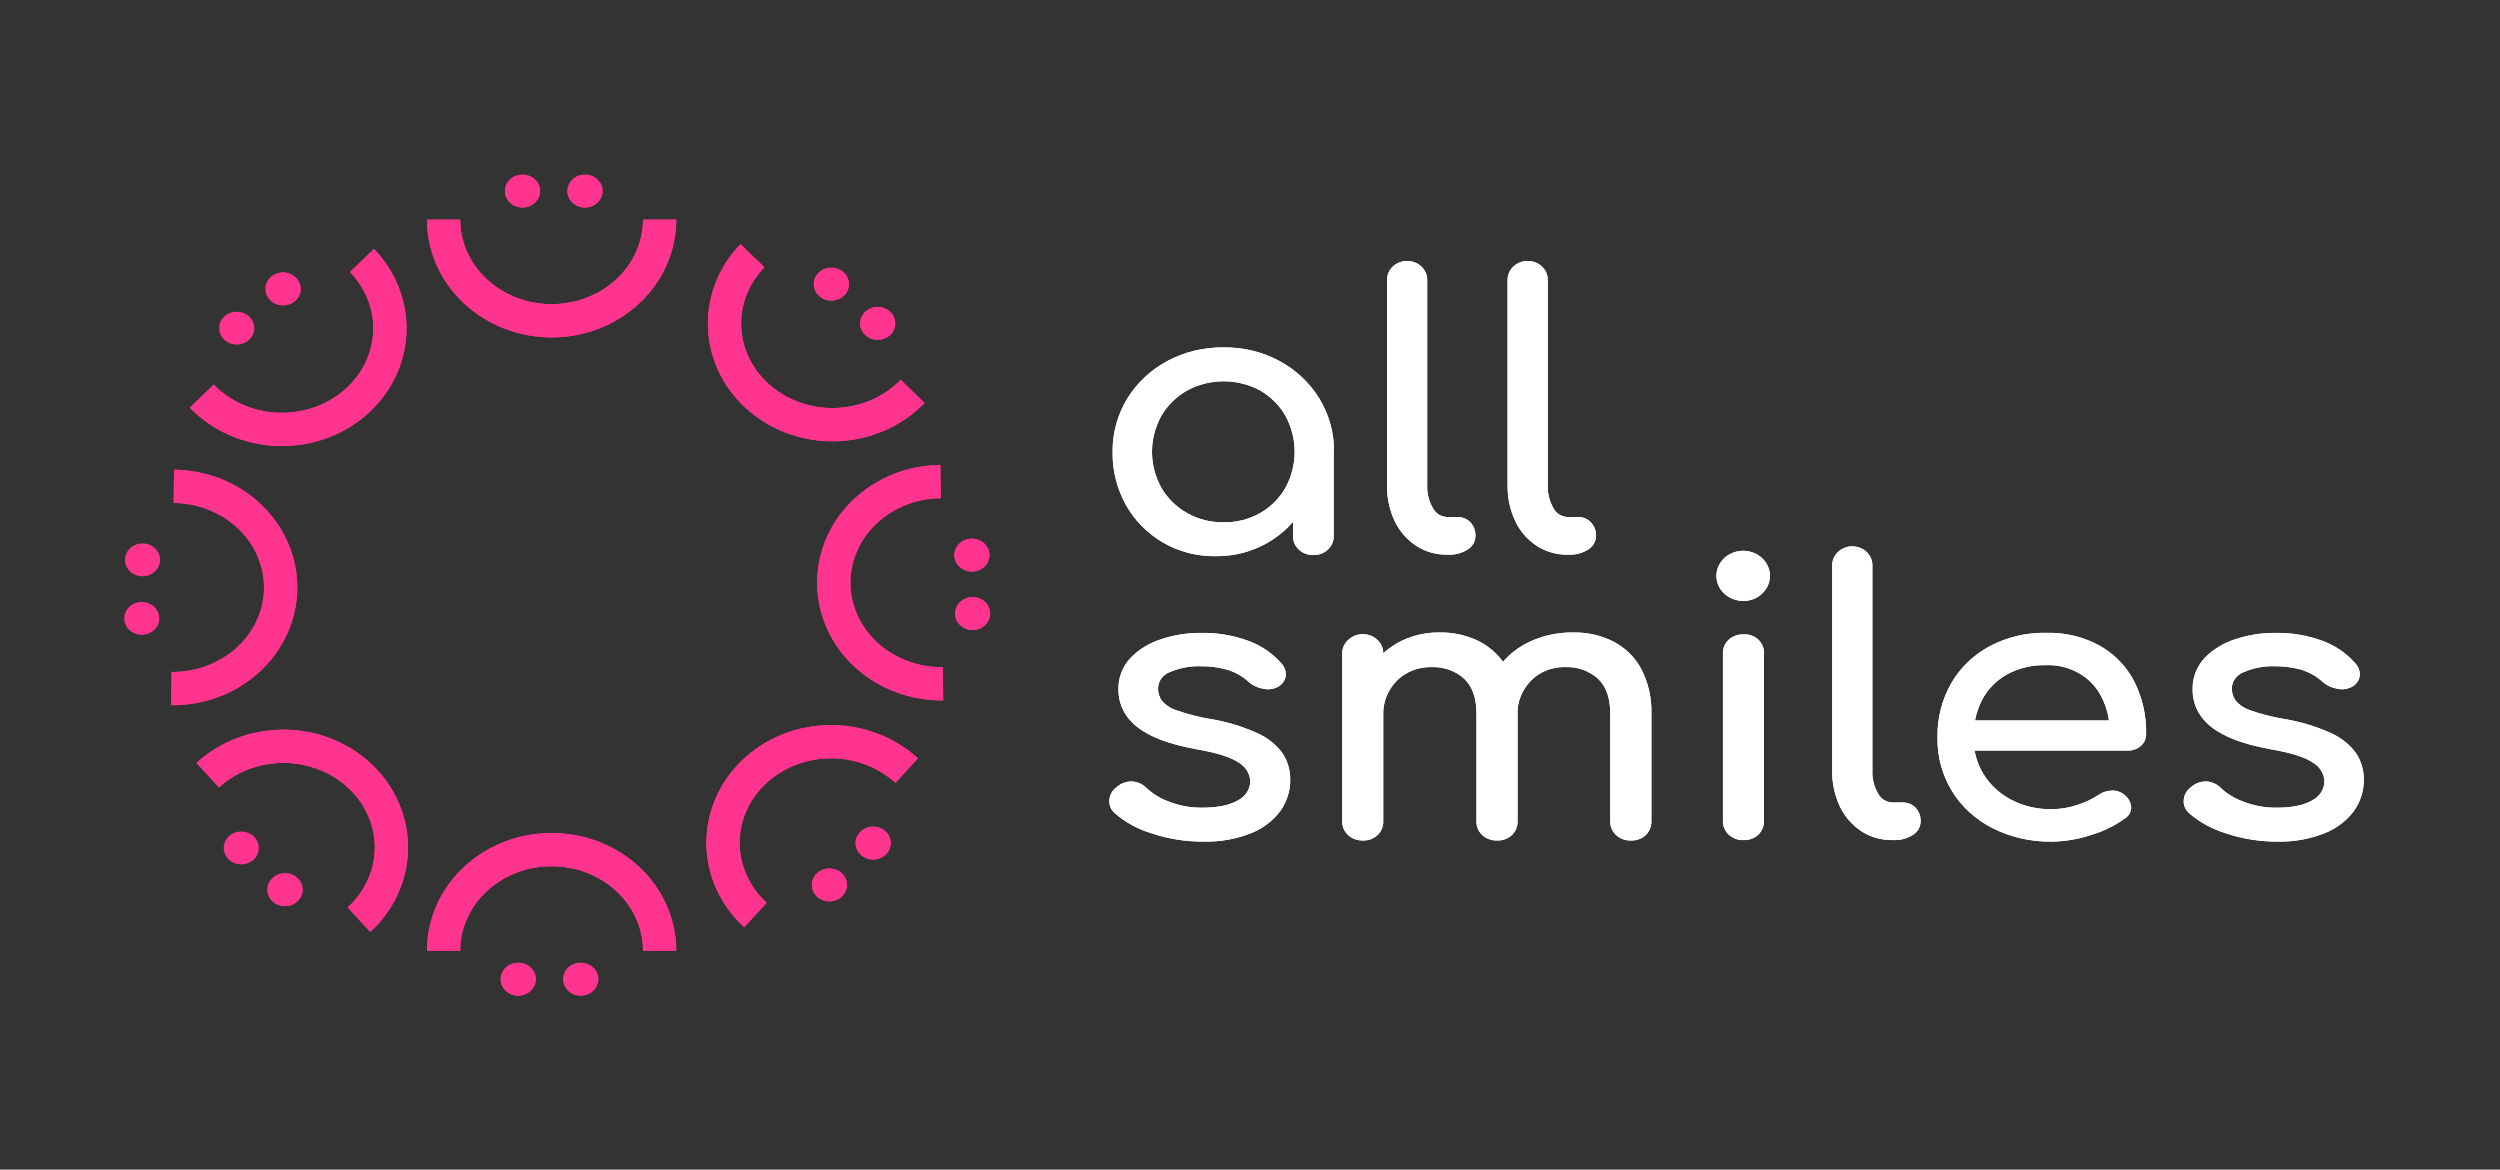 <?xml version="1.0" encoding="UTF-8"?> <svg xmlns="http://www.w3.org/2000/svg" width="451" height="211" viewBox="0 0 451 211" fill="none"><rect x="0" y="0" width="451" height="211" fill="#333333" stroke="none"/> <mask id="mask0_1447_306" style="mask-type:luminance" maskUnits="userSpaceOnUse" x="13" y="20" width="426" height="171"> <path d="M439 20H13V191H439V20Z" fill="white"></path> </mask> <g mask="url(#mask0_1447_306)"> <path d="M118.998 39.625C118.998 44.463 116.945 49.103 113.29 52.524C109.636 55.945 104.679 57.867 99.51 57.867C94.342 57.867 89.385 55.945 85.73 52.524C82.075 49.103 80.022 44.463 80.022 39.625" stroke="#FF348E" stroke-width="6" stroke-miterlimit="10"></path> <path d="M94.262 37.437C96.011 37.437 97.429 36.109 97.429 34.472C97.429 32.835 96.011 31.508 94.262 31.508C92.513 31.508 91.095 32.835 91.095 34.472C91.095 36.109 92.513 37.437 94.262 37.437Z" fill="#FF348E"></path> <path d="M105.53 37.437C107.279 37.437 108.697 36.109 108.697 34.472C108.697 32.835 107.279 31.508 105.53 31.508C103.781 31.508 102.363 32.835 102.363 34.472C102.363 36.109 103.781 37.437 105.53 37.437Z" fill="#FF348E"></path> <path d="M164.638 70.609C162.921 72.385 160.847 73.827 158.534 74.853C156.222 75.879 153.716 76.468 151.16 76.588C145.998 76.829 140.945 75.141 137.113 71.894C133.28 68.648 130.983 64.11 130.725 59.278C130.468 54.446 132.271 49.716 135.739 46.129" stroke="#FF348E" stroke-width="6" stroke-miterlimit="10"></path> <path d="M149.979 54.222C151.728 54.222 153.146 52.895 153.146 51.258C153.146 49.62 151.728 48.293 149.979 48.293C148.23 48.293 146.812 49.62 146.812 51.258C146.812 52.895 148.23 54.222 149.979 54.222Z" fill="#FF348E"></path> <path d="M158.334 61.3C160.083 61.3 161.501 59.973 161.501 58.336C161.501 56.698 160.083 55.371 158.334 55.371C156.585 55.371 155.167 56.698 155.167 58.336C155.167 59.973 156.585 61.3 158.334 61.3Z" fill="#FF348E"></path> <path d="M170.126 123.356C164.957 123.412 159.977 121.543 156.28 118.161C152.583 114.78 150.473 110.162 150.413 105.324C150.354 100.486 152.35 95.823 155.962 92.363C159.575 88.902 164.508 86.927 169.677 86.871" stroke="#FF348E" stroke-width="6" stroke-miterlimit="10"></path> <path d="M175.329 103.104C177.078 103.104 178.496 101.777 178.496 100.14C178.496 98.503 177.078 97.176 175.329 97.176C173.58 97.176 172.162 98.503 172.162 100.14C172.162 101.777 173.58 103.104 175.329 103.104Z" fill="#FF348E"></path> <path d="M175.464 113.652C177.213 113.652 178.631 112.324 178.631 110.687C178.631 109.05 177.213 107.723 175.464 107.723C173.715 107.723 172.297 109.05 172.297 110.687C172.297 112.324 173.715 113.652 175.464 113.652Z" fill="#FF348E"></path> <path d="M136.278 165.072C134.45 163.395 132.993 161.397 131.99 159.194C130.987 156.99 130.458 154.622 130.432 152.227C130.406 149.831 130.885 147.455 131.84 145.232C132.796 143.01 134.21 140.985 136.001 139.275C137.792 137.564 139.926 136.2 142.281 135.261C144.635 134.322 147.164 133.826 149.723 133.802C152.282 133.778 154.821 134.226 157.195 135.12C159.57 136.015 161.732 137.338 163.56 139.015" stroke="#FF348E" stroke-width="6" stroke-miterlimit="10"></path> <path d="M157.518 155.062C159.267 155.062 160.685 153.735 160.685 152.097C160.685 150.46 159.267 149.133 157.518 149.133C155.769 149.133 154.351 150.46 154.351 152.097C154.351 153.735 155.769 155.062 157.518 155.062Z" fill="#FF348E"></path> <path d="M149.627 162.605C151.376 162.605 152.794 161.278 152.794 159.64C152.794 158.003 151.376 156.676 149.627 156.676C147.878 156.676 146.46 158.003 146.46 159.64C146.46 161.278 147.878 162.605 149.627 162.605Z" fill="#FF348E"></path> <path d="M80.022 171.512C80.022 166.674 82.075 162.034 85.73 158.613C89.385 155.192 94.342 153.27 99.51 153.27C104.679 153.27 109.636 155.192 113.29 158.613C116.945 162.034 118.998 166.674 118.998 171.512" stroke="#FF348E" stroke-width="6" stroke-miterlimit="10"></path> <path d="M104.766 179.613C106.515 179.613 107.933 178.285 107.933 176.648C107.933 175.011 106.515 173.684 104.766 173.684C103.017 173.684 101.599 175.011 101.599 176.648C101.599 178.285 103.017 179.613 104.766 179.613Z" fill="#FF348E"></path> <path d="M93.491 179.613C95.24 179.613 96.658 178.285 96.658 176.648C96.658 175.011 95.24 173.684 93.491 173.684C91.742 173.684 90.324 175.011 90.324 176.648C90.324 178.285 91.742 179.613 93.491 179.613Z" fill="#FF348E"></path> <path d="M36.404 71.468C39.872 75.055 44.72 77.206 49.882 77.447C55.044 77.688 60.097 76 63.929 72.754C67.761 69.508 70.059 64.969 70.317 60.137C70.574 55.306 68.771 50.576 65.303 46.988" stroke="#FF348E" stroke-width="6" stroke-miterlimit="10"></path> <path d="M51.07 55.085C52.819 55.085 54.237 53.758 54.237 52.121C54.237 50.484 52.819 49.156 51.07 49.156C49.321 49.156 47.903 50.484 47.903 52.121C47.903 53.758 49.321 55.085 51.07 55.085Z" fill="#FF348E"></path> <path d="M30.916 124.219C33.475 124.247 36.015 123.802 38.391 122.911C40.767 122.02 42.931 120.699 44.762 119.025C46.593 117.35 48.053 115.355 49.059 113.152C50.066 110.949 50.599 108.582 50.629 106.187C50.658 103.791 50.183 101.414 49.231 99.19C48.279 96.966 46.868 94.94 45.08 93.226C43.291 91.513 41.159 90.146 38.806 89.203C36.453 88.261 33.924 87.762 31.365 87.734" stroke="#FF348E" stroke-width="6" stroke-miterlimit="10"></path> <path d="M64.764 165.906C68.456 162.519 70.56 157.898 70.613 153.06C70.665 148.221 68.662 143.561 65.045 140.105C61.427 136.649 56.49 134.679 51.321 134.63C46.152 134.581 41.174 136.456 37.482 139.842" stroke="#FF348E" stroke-width="6" stroke-miterlimit="10"></path> <path d="M51.415 163.464C53.164 163.464 54.582 162.137 54.582 160.499C54.582 158.862 53.164 157.535 51.415 157.535C49.666 157.535 48.248 158.862 48.248 160.499C48.248 162.137 49.666 163.464 51.415 163.464Z" fill="#FF348E"></path> <path d="M219.269 100.334C215.917 100.379 212.622 99.519 209.776 97.86C206.973 96.204 204.685 93.885 203.143 91.139C201.491 88.178 200.657 84.877 200.717 81.538C200.664 78.162 201.576 74.835 203.36 71.901C205.078 69.1 207.554 66.772 210.54 65.152C213.634 63.486 217.152 62.631 220.722 62.678C224.222 62.622 227.675 63.448 230.716 65.071C233.758 66.694 236.277 69.053 238.009 71.901C239.796 74.834 240.709 78.162 240.652 81.538H237.829C237.889 84.877 237.055 88.178 235.403 91.139C233.861 93.885 231.573 96.204 228.77 97.86C225.922 99.52 222.624 100.379 219.269 100.334ZM220.722 94.229C223.044 94.267 225.331 93.689 227.318 92.561C229.248 91.458 230.825 89.89 231.885 88.02C232.982 86.002 233.554 83.77 233.554 81.506C233.554 79.242 232.982 77.01 231.885 74.992C230.823 73.122 229.246 71.551 227.318 70.444C225.32 69.356 223.051 68.783 220.741 68.783C218.43 68.783 216.161 69.356 214.163 70.444C212.215 71.55 210.613 73.119 209.522 74.992C208.405 77.004 207.821 79.238 207.821 81.506C207.821 83.774 208.405 86.008 209.522 88.02C210.611 89.892 212.213 91.46 214.163 92.561C216.14 93.68 218.412 94.258 220.722 94.229ZM236.961 100.131C236.471 100.145 235.983 100.066 235.527 99.897C235.071 99.728 234.657 99.473 234.311 99.149C233.964 98.824 233.692 98.437 233.512 98.01C233.332 97.584 233.247 97.127 233.262 96.668V86.289L234.61 79.099L240.599 81.538V96.668C240.615 97.126 240.53 97.582 240.35 98.008C240.17 98.435 239.899 98.822 239.553 99.146C239.208 99.471 238.794 99.725 238.34 99.894C237.885 100.064 237.398 100.144 236.908 100.131H236.961Z" fill="white"></path> <path d="M261.098 100.064C259.075 100.096 257.094 99.526 255.438 98.437C253.757 97.304 252.43 95.77 251.597 93.994C250.645 91.951 250.175 89.74 250.22 87.511V50.466C250.22 49.567 250.602 48.704 251.281 48.068C251.961 47.432 252.882 47.074 253.843 47.074C254.805 47.074 255.726 47.432 256.406 48.068C257.085 48.704 257.467 49.567 257.467 50.466V87.511C257.41 88.952 257.761 90.381 258.485 91.653C258.718 92.124 259.085 92.525 259.546 92.812C260.007 93.099 260.545 93.261 261.098 93.279H262.91C263.353 93.265 263.793 93.344 264.2 93.509C264.606 93.673 264.969 93.921 265.261 94.232C265.883 94.908 266.207 95.78 266.167 96.671C266.171 97.154 266.048 97.63 265.807 98.057C265.567 98.484 265.217 98.848 264.789 99.117C263.747 99.784 262.502 100.117 261.24 100.064H261.098Z" fill="white"></path> <path d="M282.84 100.064C280.819 100.096 278.84 99.526 277.187 98.437C275.502 97.308 274.175 95.773 273.347 93.994C272.392 91.952 271.922 89.74 271.969 87.511V50.466C271.969 49.567 272.351 48.704 273.03 48.068C273.71 47.432 274.632 47.074 275.593 47.074C276.554 47.074 277.475 47.432 278.155 48.068C278.835 48.704 279.216 49.567 279.216 50.466V87.511C279.157 88.951 279.505 90.38 280.227 91.653C280.459 92.124 280.827 92.525 281.288 92.812C281.749 93.099 282.286 93.261 282.84 93.279H284.652C285.095 93.265 285.535 93.344 285.942 93.509C286.348 93.673 286.71 93.921 287.003 94.232C287.628 94.907 287.955 95.779 287.916 96.671C287.919 97.153 287.795 97.629 287.555 98.056C287.315 98.483 286.965 98.847 286.538 99.117C285.493 99.783 284.246 100.115 282.982 100.064H282.84Z" fill="white"></path> <path d="M217.173 151.824C213.976 151.85 210.798 151.352 207.785 150.352C205.277 149.595 202.977 148.332 201.046 146.652C200.704 146.332 200.444 145.942 200.287 145.513C200.13 145.085 200.08 144.628 200.141 144.178C200.194 143.728 200.348 143.294 200.591 142.903C200.835 142.512 201.164 142.173 201.556 141.908C201.939 141.576 202.392 141.323 202.886 141.165C203.379 141.007 203.903 140.947 204.423 140.99C205.358 141.097 206.22 141.517 206.849 142.174C207.975 143.224 209.321 144.044 210.802 144.585C212.713 145.349 214.773 145.731 216.851 145.706C219.651 145.706 221.792 145.272 223.267 144.417C223.923 144.094 224.479 143.618 224.879 143.035C225.28 142.451 225.511 141.78 225.551 141.088C225.549 140.388 225.358 139.7 224.997 139.088C224.636 138.475 224.116 137.958 223.484 137.584C222.054 136.588 219.464 135.775 215.691 135.138C210.809 134.236 207.27 132.881 205.074 131.073C204.03 130.264 203.192 129.247 202.621 128.097C202.05 126.946 201.76 125.691 201.773 124.422C201.693 122.321 202.473 120.271 203.951 118.689C205.469 117.13 207.39 115.962 209.529 115.297C211.812 114.547 214.215 114.168 216.634 114.176C219.532 114.121 222.414 114.597 225.117 115.578C227.407 116.402 229.437 117.758 231.016 119.516C231.327 119.817 231.57 120.173 231.732 120.563C231.894 120.953 231.971 121.369 231.96 121.787C231.928 122.187 231.801 122.575 231.587 122.922C231.373 123.269 231.078 123.566 230.724 123.791C230.323 124.041 229.872 124.211 229.398 124.291C228.925 124.372 228.438 124.362 227.969 124.261C226.966 124.113 226.033 123.688 225.289 123.042C224.19 122.018 222.848 121.252 221.373 120.806C219.798 120.374 218.163 120.166 216.522 120.189C214.66 120.138 212.811 120.488 211.116 121.212C210.47 121.444 209.913 121.853 209.519 122.385C209.125 122.918 208.912 123.55 208.908 124.198C208.899 124.979 209.138 125.745 209.596 126.398C210.298 127.224 211.243 127.838 212.314 128.165C214.244 128.836 216.233 129.348 218.259 129.692C221.236 130.171 224.127 131.039 226.846 132.271C228.674 133.083 230.237 134.336 231.376 135.902C232.312 137.339 232.79 138.998 232.753 140.681C232.772 142.674 232.154 144.626 230.979 146.288C229.669 148.057 227.852 149.444 225.738 150.289C223.034 151.372 220.113 151.896 217.173 151.824Z" fill="white"></path> <path d="M245.84 151.622C245.35 151.636 244.863 151.555 244.408 151.386C243.952 151.217 243.539 150.962 243.193 150.638C242.846 150.314 242.574 149.927 242.394 149.501C242.213 149.075 242.127 148.618 242.142 148.16V117.969C242.12 117.505 242.203 117.042 242.385 116.609C242.567 116.177 242.844 115.786 243.197 115.46C243.714 114.955 244.382 114.609 245.113 114.468C245.844 114.327 246.604 114.397 247.291 114.669C247.979 114.941 248.562 115.402 248.964 115.991C249.365 116.581 249.565 117.27 249.539 117.969V148.16C249.553 148.616 249.47 149.07 249.295 149.496C249.12 149.922 248.857 150.311 248.52 150.641C248.171 150.969 247.752 151.226 247.29 151.395C246.829 151.564 246.335 151.641 245.84 151.622ZM270.045 151.622C269.556 151.636 269.069 151.555 268.614 151.386C268.159 151.217 267.746 150.962 267.4 150.638C267.054 150.314 266.783 149.926 266.603 149.5C266.423 149.074 266.338 148.618 266.354 148.16V128.754C266.354 125.909 265.605 123.795 264.108 122.412C263.327 121.715 262.404 121.173 261.394 120.818C260.384 120.463 259.308 120.302 258.231 120.344C257.067 120.316 255.911 120.518 254.837 120.939C253.763 121.359 252.797 121.988 252.002 122.783C250.331 124.478 249.446 126.723 249.539 129.028H244.972C244.909 126.334 245.554 123.668 246.851 121.262C248.046 119.09 249.86 117.268 252.092 115.999C254.392 114.716 257.028 114.058 259.706 114.1C262.263 114.055 264.788 114.64 267.028 115.796C269.18 116.956 270.909 118.694 271.991 120.786C273.243 123.275 273.851 126.005 273.766 128.754V148.16C273.781 148.615 273.699 149.069 273.526 149.495C273.352 149.921 273.09 150.31 272.755 150.641C272.397 150.977 271.967 151.238 271.494 151.407C271.02 151.576 270.514 151.649 270.007 151.622H270.045ZM294.182 151.622C293.693 151.636 293.206 151.555 292.751 151.386C292.296 151.217 291.883 150.962 291.537 150.638C291.192 150.314 290.92 149.926 290.741 149.5C290.561 149.074 290.476 148.618 290.491 148.16V128.754C290.491 125.909 289.743 123.795 288.245 122.412C287.466 121.715 286.545 121.172 285.536 120.817C284.527 120.462 283.452 120.301 282.376 120.344C281.217 120.312 280.065 120.513 278.997 120.934C277.929 121.355 276.969 121.985 276.184 122.783C274.532 124.487 273.658 126.728 273.751 129.028H267.761C267.7 126.318 268.399 123.64 269.79 121.262C271.119 119.041 273.091 117.216 275.48 115.999C278.05 114.705 280.933 114.051 283.851 114.1C286.408 114.055 288.933 114.64 291.173 115.796C293.325 116.956 295.054 118.694 296.136 120.786C297.388 123.275 297.996 126.005 297.911 128.754V148.16C297.926 148.615 297.844 149.069 297.671 149.495C297.497 149.921 297.235 150.31 296.9 150.641C296.541 150.978 296.11 151.239 295.635 151.409C295.16 151.578 294.652 151.651 294.145 151.622H294.182Z" fill="white"></path> <path d="M314.517 108.403C313.398 108.413 312.309 108.059 311.438 107.402C310.567 106.744 309.967 105.823 309.741 104.797C309.515 103.771 309.676 102.704 310.198 101.777C310.719 100.85 311.568 100.121 312.6 99.716C313.632 99.31 314.782 99.253 315.855 99.553C316.927 99.853 317.854 100.493 318.478 101.362C319.103 102.232 319.385 103.277 319.277 104.32C319.169 105.363 318.677 106.338 317.886 107.079C317.452 107.504 316.928 107.842 316.349 108.07C315.769 108.298 315.145 108.411 314.517 108.403ZM314.517 151.553C314.027 151.567 313.54 151.488 313.085 151.32C312.63 151.151 312.216 150.897 311.87 150.574C311.523 150.25 311.251 149.863 311.07 149.438C310.889 149.012 310.804 148.556 310.818 148.098V117.899C310.798 117.436 310.88 116.974 311.061 116.542C311.241 116.11 311.516 115.718 311.866 115.391C312.219 115.077 312.635 114.832 313.09 114.669C313.545 114.507 314.03 114.43 314.517 114.444C315.01 114.416 315.504 114.486 315.966 114.649C316.428 114.812 316.847 115.066 317.197 115.392C317.547 115.719 317.818 116.111 317.994 116.544C318.169 116.976 318.245 117.438 318.215 117.899V148.098C318.229 148.553 318.146 149.006 317.971 149.43C317.797 149.855 317.533 150.243 317.197 150.572C316.848 150.901 316.429 151.158 315.968 151.327C315.506 151.496 315.012 151.573 314.517 151.553Z" fill="white"></path> <path d="M341.402 151.552C339.381 151.583 337.403 151.013 335.749 149.926C334.068 148.793 332.741 147.259 331.909 145.483C330.954 143.441 330.484 141.229 330.531 139V101.955C330.531 101.055 330.913 100.192 331.592 99.556C332.272 98.92 333.194 98.562 334.155 98.562C335.116 98.562 336.037 98.92 336.717 99.556C337.396 100.192 337.778 101.055 337.778 101.955V139C337.717 140.441 338.069 141.871 338.796 143.142C339.028 143.612 339.394 144.012 339.854 144.299C340.314 144.586 340.85 144.748 341.402 144.768H343.214C343.658 144.753 344.1 144.831 344.508 144.996C344.915 145.161 345.279 145.408 345.572 145.721C346.195 146.396 346.519 147.269 346.478 148.16C346.482 148.642 346.359 149.119 346.119 149.545C345.878 149.972 345.528 150.337 345.1 150.606C344.057 151.27 342.812 151.602 341.552 151.552H341.402Z" fill="white"></path> <path d="M370.181 151.825C366.456 151.894 362.774 151.063 359.49 149.414C356.442 147.873 353.908 145.574 352.168 142.771C350.365 139.806 349.452 136.44 349.525 133.029C349.447 129.612 350.308 126.234 352.026 123.218C353.632 120.447 356.026 118.148 358.944 116.574C362.036 114.933 365.542 114.101 369.096 114.163C372.511 114.07 375.884 114.881 378.828 116.504C381.516 118.049 383.669 120.288 385.028 122.951C386.503 125.911 387.233 129.148 387.161 132.412C387.173 132.811 387.095 133.207 386.933 133.575C386.77 133.944 386.527 134.276 386.218 134.55C385.9 134.833 385.525 135.054 385.115 135.199C384.705 135.345 384.268 135.413 383.83 135.398H354.631V129.974H383.598L380.603 131.873C380.593 129.773 380.097 127.7 379.15 125.797C378.28 124.001 376.857 122.489 375.063 121.455C373.269 120.422 371.186 119.913 369.081 119.994C366.601 119.927 364.152 120.515 362.013 121.69C360.063 122.798 358.502 124.416 357.521 126.343C356.487 128.435 355.975 130.718 356.024 133.022C355.981 135.351 356.606 137.648 357.835 139.673C359.026 141.605 360.755 143.199 362.837 144.284C365.075 145.444 367.601 146.029 370.159 145.98C371.73 145.968 373.287 145.705 374.763 145.202C376.118 144.783 377.4 144.178 378.566 143.408C379.245 142.927 380.066 142.653 380.917 142.623C381.734 142.579 382.538 142.83 383.163 143.324C383.53 143.595 383.835 143.933 384.059 144.317C384.283 144.702 384.421 145.124 384.466 145.56C384.483 145.974 384.385 146.386 384.181 146.754C383.978 147.122 383.676 147.435 383.306 147.662C381.467 148.986 379.394 149.997 377.181 150.648C374.932 151.395 372.568 151.793 370.181 151.825Z" fill="white"></path> <path d="M410.984 151.824C407.789 151.851 404.614 151.353 401.603 150.352C399.095 149.596 396.794 148.333 394.865 146.652C394.521 146.333 394.261 145.943 394.103 145.514C393.946 145.085 393.897 144.628 393.959 144.178C394.013 143.728 394.166 143.294 394.41 142.903C394.654 142.512 394.982 142.173 395.374 141.908C395.757 141.577 396.208 141.324 396.701 141.166C397.193 141.008 397.716 140.948 398.234 140.989C399.169 141.097 400.031 141.517 400.66 142.174C401.786 143.223 403.132 144.044 404.613 144.585C406.527 145.348 408.59 145.73 410.67 145.706C413.47 145.706 415.604 145.271 417.079 144.416C417.729 144.091 418.277 143.613 418.671 143.03C419.065 142.446 419.29 141.777 419.325 141.088C419.326 140.387 419.137 139.698 418.776 139.085C418.414 138.472 417.892 137.956 417.258 137.583C415.836 136.588 413.24 135.773 409.472 135.138C404.591 134.236 401.049 132.881 398.848 131.073C397.807 130.262 396.971 129.245 396.401 128.095C395.831 126.944 395.542 125.69 395.554 124.422C395.476 122.323 396.252 120.274 397.725 118.689C399.246 117.13 401.169 115.962 403.31 115.297C405.59 114.547 407.991 114.168 410.408 114.176C413.306 114.12 416.188 114.596 418.89 115.578C421.171 116.405 423.191 117.76 424.76 119.516C425.073 119.815 425.319 120.171 425.481 120.561C425.643 120.951 425.719 121.368 425.703 121.787C425.675 122.187 425.55 122.575 425.337 122.922C425.125 123.27 424.83 123.567 424.476 123.791C424.074 124.04 423.623 124.21 423.149 124.291C422.676 124.371 422.19 124.361 421.72 124.261C420.717 124.114 419.783 123.689 419.04 123.041C417.94 122.02 416.599 121.254 415.125 120.806C413.547 120.375 411.909 120.167 410.266 120.189C408.406 120.138 406.559 120.488 404.868 121.212C404.214 121.438 403.649 121.845 403.248 122.378C402.847 122.911 402.629 123.546 402.622 124.198C402.609 124.98 402.849 125.747 403.31 126.398C404.012 127.224 404.957 127.838 406.028 128.164C407.957 128.837 409.947 129.349 411.973 129.692C414.95 130.171 417.841 131.039 420.56 132.271C422.371 133.092 423.92 134.344 425.052 135.902C425.986 137.34 426.463 138.998 426.43 140.681C426.449 142.674 425.831 144.626 424.655 146.288C423.344 148.055 421.528 149.442 419.415 150.289C416.752 151.353 413.879 151.877 410.984 151.824Z" fill="white"></path> <path d="M118.998 39.625C118.998 44.463 116.945 49.103 113.29 52.524C109.636 55.945 104.679 57.867 99.51 57.867C94.342 57.867 89.385 55.945 85.73 52.524C82.075 49.103 80.022 44.463 80.022 39.625" stroke="#FF348E" stroke-width="6" stroke-miterlimit="10"></path> <path d="M94.262 37.437C96.011 37.437 97.429 36.109 97.429 34.472C97.429 32.835 96.011 31.508 94.262 31.508C92.513 31.508 91.095 32.835 91.095 34.472C91.095 36.109 92.513 37.437 94.262 37.437Z" fill="#FF348E"></path> <path d="M105.53 37.437C107.279 37.437 108.697 36.109 108.697 34.472C108.697 32.835 107.279 31.508 105.53 31.508C103.781 31.508 102.363 32.835 102.363 34.472C102.363 36.109 103.781 37.437 105.53 37.437Z" fill="#FF348E"></path> <path d="M164.638 70.609C162.921 72.385 160.847 73.827 158.534 74.853C156.222 75.879 153.716 76.468 151.16 76.588C145.998 76.829 140.945 75.141 137.113 71.894C133.28 68.648 130.983 64.11 130.725 59.278C130.468 54.446 132.271 49.716 135.739 46.129" stroke="#FF348E" stroke-width="6" stroke-miterlimit="10"></path> <path d="M149.979 54.222C151.728 54.222 153.146 52.895 153.146 51.258C153.146 49.62 151.728 48.293 149.979 48.293C148.23 48.293 146.812 49.62 146.812 51.258C146.812 52.895 148.23 54.222 149.979 54.222Z" fill="#FF348E"></path> <path d="M158.334 61.3C160.083 61.3 161.501 59.973 161.501 58.336C161.501 56.698 160.083 55.371 158.334 55.371C156.585 55.371 155.167 56.698 155.167 58.336C155.167 59.973 156.585 61.3 158.334 61.3Z" fill="#FF348E"></path> <path d="M170.126 123.356C164.957 123.412 159.977 121.543 156.28 118.161C152.583 114.78 150.473 110.162 150.413 105.324C150.354 100.486 152.35 95.823 155.962 92.363C159.575 88.902 164.508 86.927 169.677 86.871" stroke="#FF348E" stroke-width="6" stroke-miterlimit="10"></path> <path d="M175.329 103.104C177.078 103.104 178.496 101.777 178.496 100.14C178.496 98.503 177.078 97.176 175.329 97.176C173.58 97.176 172.162 98.503 172.162 100.14C172.162 101.777 173.58 103.104 175.329 103.104Z" fill="#FF348E"></path> <path d="M175.464 113.652C177.213 113.652 178.631 112.324 178.631 110.687C178.631 109.05 177.213 107.723 175.464 107.723C173.715 107.723 172.297 109.05 172.297 110.687C172.297 112.324 173.715 113.652 175.464 113.652Z" fill="#FF348E"></path> <path d="M136.278 165.072C134.45 163.395 132.993 161.397 131.99 159.194C130.987 156.99 130.458 154.622 130.432 152.227C130.406 149.831 130.885 147.455 131.84 145.232C132.796 143.01 134.21 140.985 136.001 139.275C137.792 137.564 139.926 136.2 142.281 135.261C144.635 134.322 147.164 133.826 149.723 133.802C152.282 133.778 154.821 134.226 157.195 135.12C159.57 136.015 161.732 137.338 163.56 139.015" stroke="#FF348E" stroke-width="6" stroke-miterlimit="10"></path> <path d="M157.518 155.062C159.267 155.062 160.685 153.735 160.685 152.097C160.685 150.46 159.267 149.133 157.518 149.133C155.769 149.133 154.351 150.46 154.351 152.097C154.351 153.735 155.769 155.062 157.518 155.062Z" fill="#FF348E"></path> <path d="M149.627 162.605C151.376 162.605 152.794 161.278 152.794 159.64C152.794 158.003 151.376 156.676 149.627 156.676C147.878 156.676 146.46 158.003 146.46 159.64C146.46 161.278 147.878 162.605 149.627 162.605Z" fill="#FF348E"></path> <path d="M80.022 171.512C80.022 166.674 82.075 162.034 85.73 158.613C89.385 155.192 94.342 153.27 99.51 153.27C104.679 153.27 109.636 155.192 113.29 158.613C116.945 162.034 118.998 166.674 118.998 171.512" stroke="#FF348E" stroke-width="6" stroke-miterlimit="10"></path> <path d="M104.766 179.613C106.515 179.613 107.933 178.285 107.933 176.648C107.933 175.011 106.515 173.684 104.766 173.684C103.017 173.684 101.599 175.011 101.599 176.648C101.599 178.285 103.017 179.613 104.766 179.613Z" fill="#FF348E"></path> <path d="M93.491 179.613C95.24 179.613 96.658 178.285 96.658 176.648C96.658 175.011 95.24 173.684 93.491 173.684C91.742 173.684 90.324 175.011 90.324 176.648C90.324 178.285 91.742 179.613 93.491 179.613Z" fill="#FF348E"></path> <path d="M36.404 71.468C39.872 75.055 44.72 77.206 49.882 77.447C55.044 77.688 60.097 76 63.929 72.754C67.761 69.508 70.059 64.969 70.317 60.137C70.574 55.306 68.771 50.576 65.303 46.988" stroke="#FF348E" stroke-width="6" stroke-miterlimit="10"></path> <path d="M51.07 55.085C52.819 55.085 54.237 53.758 54.237 52.121C54.237 50.484 52.819 49.156 51.07 49.156C49.321 49.156 47.903 50.484 47.903 52.121C47.903 53.758 49.321 55.085 51.07 55.085Z" fill="#FF348E"></path> <path d="M42.708 62.163C44.457 62.163 45.875 60.836 45.875 59.199C45.875 57.562 44.457 56.234 42.708 56.234C40.959 56.234 39.541 57.562 39.541 59.199C39.541 60.836 40.959 62.163 42.708 62.163Z" fill="#FF348E"></path> <path d="M30.916 124.219C33.475 124.247 36.015 123.802 38.391 122.911C40.767 122.02 42.931 120.699 44.762 119.025C46.593 117.35 48.053 115.355 49.059 113.152C50.066 110.949 50.599 108.582 50.629 106.187C50.658 103.791 50.183 101.414 49.231 99.19C48.279 96.966 46.868 94.94 45.08 93.226C43.291 91.513 41.159 90.146 38.806 89.203C36.453 88.261 33.924 87.762 31.365 87.734" stroke="#FF348E" stroke-width="6" stroke-miterlimit="10"></path> <path d="M25.713 103.964C27.462 103.964 28.88 102.637 28.88 101C28.88 99.362 27.462 98.035 25.713 98.035C23.964 98.035 22.546 99.362 22.546 101C22.546 102.637 23.964 103.964 25.713 103.964Z" fill="#FF348E"></path> <path d="M25.578 114.519C27.327 114.519 28.745 113.191 28.745 111.554C28.745 109.917 27.327 108.59 25.578 108.59C23.829 108.59 22.411 109.917 22.411 111.554C22.411 113.191 23.829 114.519 25.578 114.519Z" fill="#FF348E"></path> <path d="M64.764 165.906C68.456 162.519 70.56 157.898 70.613 153.06C70.665 148.221 68.662 143.561 65.045 140.105C61.427 136.649 56.49 134.679 51.321 134.63C46.152 134.581 41.174 136.456 37.482 139.842" stroke="#FF348E" stroke-width="6" stroke-miterlimit="10"></path> <path d="M43.524 155.933C45.273 155.933 46.691 154.606 46.691 152.968C46.691 151.331 45.273 150.004 43.524 150.004C41.775 150.004 40.357 151.331 40.357 152.968C40.357 154.606 41.775 155.933 43.524 155.933Z" fill="#FF348E"></path> <path d="M51.415 163.464C53.164 163.464 54.582 162.137 54.582 160.499C54.582 158.862 53.164 157.535 51.415 157.535C49.666 157.535 48.248 158.862 48.248 160.499C48.248 162.137 49.666 163.464 51.415 163.464Z" fill="#FF348E"></path> <path d="M219.269 100.334C215.917 100.379 212.622 99.519 209.776 97.86C206.973 96.204 204.685 93.885 203.143 91.139C201.491 88.178 200.657 84.877 200.717 81.538C200.664 78.162 201.576 74.835 203.36 71.901C205.078 69.1 207.554 66.772 210.54 65.152C213.634 63.486 217.152 62.631 220.722 62.678C224.222 62.622 227.675 63.448 230.716 65.071C233.758 66.694 236.277 69.053 238.009 71.901C239.796 74.834 240.709 78.162 240.652 81.538H237.829C237.889 84.877 237.055 88.178 235.403 91.139C233.861 93.885 231.573 96.204 228.77 97.86C225.922 99.52 222.624 100.379 219.269 100.334ZM220.722 94.229C223.044 94.267 225.331 93.689 227.318 92.561C229.248 91.458 230.825 89.89 231.885 88.02C232.982 86.002 233.554 83.77 233.554 81.506C233.554 79.242 232.982 77.01 231.885 74.992C230.823 73.122 229.246 71.551 227.318 70.444C225.32 69.356 223.051 68.783 220.741 68.783C218.43 68.783 216.161 69.356 214.163 70.444C212.215 71.55 210.613 73.119 209.522 74.992C208.405 77.004 207.821 79.238 207.821 81.506C207.821 83.774 208.405 86.008 209.522 88.02C210.611 89.892 212.213 91.46 214.163 92.561C216.14 93.68 218.412 94.258 220.722 94.229ZM236.961 100.131C236.471 100.145 235.983 100.066 235.527 99.897C235.071 99.728 234.657 99.473 234.311 99.149C233.964 98.824 233.692 98.437 233.512 98.01C233.332 97.584 233.247 97.127 233.262 96.668V86.289L234.61 79.099L240.599 81.538V96.668C240.615 97.126 240.53 97.582 240.35 98.008C240.17 98.435 239.899 98.822 239.553 99.146C239.208 99.471 238.794 99.725 238.34 99.894C237.885 100.064 237.398 100.144 236.908 100.131H236.961Z" fill="white"></path> <path d="M261.098 100.064C259.075 100.096 257.094 99.526 255.438 98.437C253.757 97.304 252.43 95.77 251.597 93.994C250.645 91.951 250.175 89.74 250.22 87.511V50.466C250.22 49.567 250.602 48.704 251.281 48.068C251.961 47.432 252.882 47.074 253.843 47.074C254.805 47.074 255.726 47.432 256.406 48.068C257.085 48.704 257.467 49.567 257.467 50.466V87.511C257.41 88.952 257.761 90.381 258.485 91.653C258.718 92.124 259.085 92.525 259.546 92.812C260.007 93.099 260.545 93.261 261.098 93.279H262.91C263.353 93.265 263.793 93.344 264.2 93.509C264.606 93.673 264.969 93.921 265.261 94.232C265.883 94.908 266.207 95.78 266.167 96.671C266.171 97.154 266.048 97.63 265.807 98.057C265.567 98.484 265.217 98.848 264.789 99.117C263.747 99.784 262.502 100.117 261.24 100.064H261.098Z" fill="white"></path> <path d="M282.84 100.064C280.819 100.096 278.84 99.526 277.187 98.437C275.502 97.308 274.175 95.773 273.347 93.994C272.392 91.952 271.922 89.74 271.969 87.511V50.466C271.969 49.567 272.351 48.704 273.03 48.068C273.71 47.432 274.632 47.074 275.593 47.074C276.554 47.074 277.475 47.432 278.155 48.068C278.835 48.704 279.216 49.567 279.216 50.466V87.511C279.157 88.951 279.505 90.38 280.227 91.653C280.459 92.124 280.827 92.525 281.288 92.812C281.749 93.099 282.286 93.261 282.84 93.279H284.652C285.095 93.265 285.535 93.344 285.942 93.509C286.348 93.673 286.71 93.921 287.003 94.232C287.628 94.907 287.955 95.779 287.916 96.671C287.919 97.153 287.795 97.629 287.555 98.056C287.315 98.483 286.965 98.847 286.538 99.117C285.493 99.783 284.246 100.115 282.982 100.064H282.84Z" fill="white"></path> <path d="M217.173 151.824C213.976 151.85 210.798 151.352 207.785 150.352C205.277 149.595 202.977 148.332 201.046 146.652C200.704 146.332 200.444 145.942 200.287 145.513C200.13 145.085 200.08 144.628 200.141 144.178C200.194 143.728 200.348 143.294 200.591 142.903C200.835 142.512 201.164 142.173 201.556 141.908C201.939 141.576 202.392 141.323 202.886 141.165C203.379 141.007 203.903 140.947 204.423 140.99C205.358 141.097 206.22 141.517 206.849 142.174C207.975 143.224 209.321 144.044 210.802 144.585C212.713 145.349 214.773 145.731 216.851 145.706C219.651 145.706 221.792 145.272 223.267 144.417C223.923 144.094 224.479 143.618 224.879 143.035C225.28 142.451 225.511 141.78 225.551 141.088C225.549 140.388 225.358 139.7 224.997 139.088C224.636 138.475 224.116 137.958 223.484 137.584C222.054 136.588 219.464 135.775 215.691 135.138C210.809 134.236 207.27 132.881 205.074 131.073C204.03 130.264 203.192 129.247 202.621 128.097C202.05 126.946 201.76 125.691 201.773 124.422C201.693 122.321 202.473 120.271 203.951 118.689C205.469 117.13 207.39 115.962 209.529 115.297C211.812 114.547 214.215 114.168 216.634 114.176C219.532 114.121 222.414 114.597 225.117 115.578C227.407 116.402 229.437 117.758 231.016 119.516C231.327 119.817 231.57 120.173 231.732 120.563C231.894 120.953 231.971 121.369 231.96 121.787C231.928 122.187 231.801 122.575 231.587 122.922C231.373 123.269 231.078 123.566 230.724 123.791C230.323 124.041 229.872 124.211 229.398 124.291C228.925 124.372 228.438 124.362 227.969 124.261C226.966 124.113 226.033 123.688 225.289 123.042C224.19 122.018 222.848 121.252 221.373 120.806C219.798 120.374 218.163 120.166 216.522 120.189C214.66 120.138 212.811 120.488 211.116 121.212C210.47 121.444 209.913 121.853 209.519 122.385C209.125 122.918 208.912 123.55 208.908 124.198C208.899 124.979 209.138 125.745 209.596 126.398C210.298 127.224 211.243 127.838 212.314 128.165C214.244 128.836 216.233 129.348 218.259 129.692C221.236 130.171 224.127 131.039 226.846 132.271C228.674 133.083 230.237 134.336 231.376 135.902C232.312 137.339 232.79 138.998 232.753 140.681C232.772 142.674 232.154 144.626 230.979 146.288C229.669 148.057 227.852 149.444 225.738 150.289C223.034 151.372 220.113 151.896 217.173 151.824Z" fill="white"></path> <path d="M245.84 151.622C245.35 151.636 244.863 151.555 244.408 151.386C243.952 151.217 243.539 150.962 243.193 150.638C242.846 150.314 242.574 149.927 242.394 149.501C242.213 149.075 242.127 148.618 242.142 148.16V117.969C242.12 117.505 242.203 117.042 242.385 116.609C242.567 116.177 242.844 115.786 243.197 115.46C243.714 114.955 244.382 114.609 245.113 114.468C245.844 114.327 246.604 114.397 247.291 114.669C247.979 114.941 248.562 115.402 248.964 115.991C249.365 116.581 249.565 117.27 249.539 117.969V148.16C249.553 148.616 249.47 149.07 249.295 149.496C249.12 149.922 248.857 150.311 248.52 150.641C248.171 150.969 247.752 151.226 247.29 151.395C246.829 151.564 246.335 151.641 245.84 151.622ZM270.045 151.622C269.556 151.636 269.069 151.555 268.614 151.386C268.159 151.217 267.746 150.962 267.4 150.638C267.054 150.314 266.783 149.926 266.603 149.5C266.423 149.074 266.338 148.618 266.354 148.16V128.754C266.354 125.909 265.605 123.795 264.108 122.412C263.327 121.715 262.404 121.173 261.394 120.818C260.384 120.463 259.308 120.302 258.231 120.344C257.067 120.316 255.911 120.518 254.837 120.939C253.763 121.359 252.797 121.988 252.002 122.783C250.331 124.478 249.446 126.723 249.539 129.028H244.972C244.909 126.334 245.554 123.668 246.851 121.262C248.046 119.09 249.86 117.268 252.092 115.999C254.392 114.716 257.028 114.058 259.706 114.1C262.263 114.055 264.788 114.64 267.028 115.796C269.18 116.956 270.909 118.694 271.991 120.786C273.243 123.275 273.851 126.005 273.766 128.754V148.16C273.781 148.615 273.699 149.069 273.526 149.495C273.352 149.921 273.09 150.31 272.755 150.641C272.397 150.977 271.967 151.238 271.494 151.407C271.02 151.576 270.514 151.649 270.007 151.622H270.045ZM294.182 151.622C293.693 151.636 293.206 151.555 292.751 151.386C292.296 151.217 291.883 150.962 291.537 150.638C291.192 150.314 290.92 149.926 290.741 149.5C290.561 149.074 290.476 148.618 290.491 148.16V128.754C290.491 125.909 289.743 123.795 288.245 122.412C287.466 121.715 286.545 121.172 285.536 120.817C284.527 120.462 283.452 120.301 282.376 120.344C281.217 120.312 280.065 120.513 278.997 120.934C277.929 121.355 276.969 121.985 276.184 122.783C274.532 124.487 273.658 126.728 273.751 129.028H267.761C267.7 126.318 268.399 123.64 269.79 121.262C271.119 119.041 273.091 117.216 275.48 115.999C278.05 114.705 280.933 114.051 283.851 114.1C286.408 114.055 288.933 114.64 291.173 115.796C293.325 116.956 295.054 118.694 296.136 120.786C297.388 123.275 297.996 126.005 297.911 128.754V148.16C297.926 148.615 297.844 149.069 297.671 149.495C297.497 149.921 297.235 150.31 296.9 150.641C296.541 150.978 296.11 151.239 295.635 151.409C295.16 151.578 294.652 151.651 294.145 151.622H294.182Z" fill="white"></path> <path d="M314.517 108.403C313.398 108.413 312.309 108.059 311.438 107.402C310.567 106.744 309.967 105.823 309.741 104.797C309.515 103.771 309.676 102.704 310.198 101.777C310.719 100.85 311.568 100.121 312.6 99.716C313.632 99.31 314.782 99.253 315.855 99.553C316.927 99.853 317.854 100.493 318.478 101.362C319.103 102.232 319.385 103.277 319.277 104.32C319.169 105.363 318.677 106.338 317.886 107.079C317.452 107.504 316.928 107.842 316.349 108.07C315.769 108.298 315.145 108.411 314.517 108.403ZM314.517 151.553C314.027 151.567 313.54 151.488 313.085 151.32C312.63 151.151 312.216 150.897 311.87 150.574C311.523 150.25 311.251 149.863 311.07 149.438C310.889 149.012 310.804 148.556 310.818 148.098V117.899C310.798 117.436 310.88 116.974 311.061 116.542C311.241 116.11 311.516 115.718 311.866 115.391C312.219 115.077 312.635 114.832 313.09 114.669C313.545 114.507 314.03 114.43 314.517 114.444C315.01 114.416 315.504 114.486 315.966 114.649C316.428 114.812 316.847 115.066 317.197 115.392C317.547 115.719 317.818 116.111 317.994 116.544C318.169 116.976 318.245 117.438 318.215 117.899V148.098C318.229 148.553 318.146 149.006 317.971 149.43C317.797 149.855 317.533 150.243 317.197 150.572C316.848 150.901 316.429 151.158 315.968 151.327C315.506 151.496 315.012 151.573 314.517 151.553Z" fill="white"></path> <path d="M341.402 151.552C339.381 151.583 337.403 151.013 335.749 149.926C334.068 148.793 332.741 147.259 331.909 145.483C330.954 143.441 330.484 141.229 330.531 139V101.955C330.531 101.055 330.913 100.192 331.592 99.556C332.272 98.92 333.194 98.562 334.155 98.562C335.116 98.562 336.037 98.92 336.717 99.556C337.396 100.192 337.778 101.055 337.778 101.955V139C337.717 140.441 338.069 141.871 338.796 143.142C339.028 143.612 339.394 144.012 339.854 144.299C340.314 144.586 340.85 144.748 341.402 144.768H343.214C343.658 144.753 344.1 144.831 344.508 144.996C344.915 145.161 345.279 145.408 345.572 145.721C346.195 146.396 346.519 147.269 346.478 148.16C346.482 148.642 346.359 149.119 346.119 149.545C345.878 149.972 345.528 150.337 345.1 150.606C344.057 151.27 342.812 151.602 341.552 151.552H341.402Z" fill="white"></path> <path d="M370.181 151.825C366.456 151.894 362.774 151.063 359.49 149.414C356.442 147.873 353.908 145.574 352.168 142.771C350.365 139.806 349.452 136.44 349.525 133.029C349.447 129.612 350.308 126.234 352.026 123.218C353.632 120.447 356.026 118.148 358.944 116.574C362.036 114.933 365.542 114.101 369.096 114.163C372.511 114.07 375.884 114.881 378.828 116.504C381.516 118.049 383.669 120.288 385.028 122.951C386.503 125.911 387.233 129.148 387.161 132.412C387.173 132.811 387.095 133.207 386.933 133.575C386.77 133.944 386.527 134.276 386.218 134.55C385.9 134.833 385.525 135.054 385.115 135.199C384.705 135.345 384.268 135.413 383.83 135.398H354.631V129.974H383.598L380.603 131.873C380.593 129.773 380.097 127.7 379.15 125.797C378.28 124.001 376.857 122.489 375.063 121.455C373.269 120.422 371.186 119.913 369.081 119.994C366.601 119.927 364.152 120.515 362.013 121.69C360.063 122.798 358.502 124.416 357.521 126.343C356.487 128.435 355.975 130.718 356.024 133.022C355.981 135.351 356.606 137.648 357.835 139.673C359.026 141.605 360.755 143.199 362.837 144.284C365.075 145.444 367.601 146.029 370.159 145.98C371.73 145.968 373.287 145.705 374.763 145.202C376.118 144.783 377.4 144.178 378.566 143.408C379.245 142.927 380.066 142.653 380.917 142.623C381.734 142.579 382.538 142.83 383.163 143.324C383.53 143.595 383.835 143.933 384.059 144.317C384.283 144.702 384.421 145.124 384.466 145.56C384.483 145.974 384.385 146.386 384.181 146.754C383.978 147.122 383.676 147.435 383.306 147.662C381.467 148.986 379.394 149.997 377.181 150.648C374.932 151.395 372.568 151.793 370.181 151.825Z" fill="white"></path> <path d="M410.984 151.824C407.789 151.851 404.614 151.353 401.603 150.352C399.095 149.596 396.794 148.333 394.865 146.652C394.521 146.333 394.261 145.943 394.103 145.514C393.946 145.085 393.897 144.628 393.959 144.178C394.013 143.728 394.166 143.294 394.41 142.903C394.654 142.512 394.982 142.173 395.374 141.908C395.757 141.577 396.208 141.324 396.701 141.166C397.193 141.008 397.716 140.948 398.234 140.989C399.169 141.097 400.031 141.517 400.66 142.174C401.786 143.223 403.132 144.044 404.613 144.585C406.527 145.348 408.59 145.73 410.67 145.706C413.47 145.706 415.604 145.271 417.079 144.416C417.729 144.091 418.277 143.613 418.671 143.03C419.065 142.446 419.29 141.777 419.325 141.088C419.326 140.387 419.137 139.698 418.776 139.085C418.414 138.472 417.892 137.956 417.258 137.583C415.836 136.588 413.24 135.773 409.472 135.138C404.591 134.236 401.049 132.881 398.848 131.073C397.807 130.262 396.971 129.245 396.401 128.095C395.831 126.944 395.542 125.69 395.554 124.422C395.476 122.323 396.252 120.274 397.725 118.689C399.246 117.13 401.169 115.962 403.31 115.297C405.59 114.547 407.991 114.168 410.408 114.176C413.306 114.12 416.188 114.596 418.89 115.578C421.171 116.405 423.191 117.76 424.76 119.516C425.073 119.815 425.319 120.171 425.481 120.561C425.643 120.951 425.719 121.368 425.703 121.787C425.675 122.187 425.55 122.575 425.337 122.922C425.125 123.27 424.83 123.567 424.476 123.791C424.074 124.04 423.623 124.21 423.149 124.291C422.676 124.371 422.19 124.361 421.72 124.261C420.717 124.114 419.783 123.689 419.04 123.041C417.94 122.02 416.599 121.254 415.125 120.806C413.547 120.375 411.909 120.167 410.266 120.189C408.406 120.138 406.559 120.488 404.868 121.212C404.214 121.438 403.649 121.845 403.248 122.378C402.847 122.911 402.629 123.546 402.622 124.198C402.609 124.98 402.849 125.747 403.31 126.398C404.012 127.224 404.957 127.838 406.028 128.164C407.957 128.837 409.947 129.349 411.973 129.692C414.95 130.171 417.841 131.039 420.56 132.271C422.371 133.092 423.92 134.344 425.052 135.902C425.986 137.34 426.463 138.998 426.43 140.681C426.449 142.674 425.831 144.626 424.655 146.288C423.344 148.055 421.528 149.442 419.415 150.289C416.752 151.353 413.879 151.877 410.984 151.824Z" fill="white"></path> </g> </svg> 